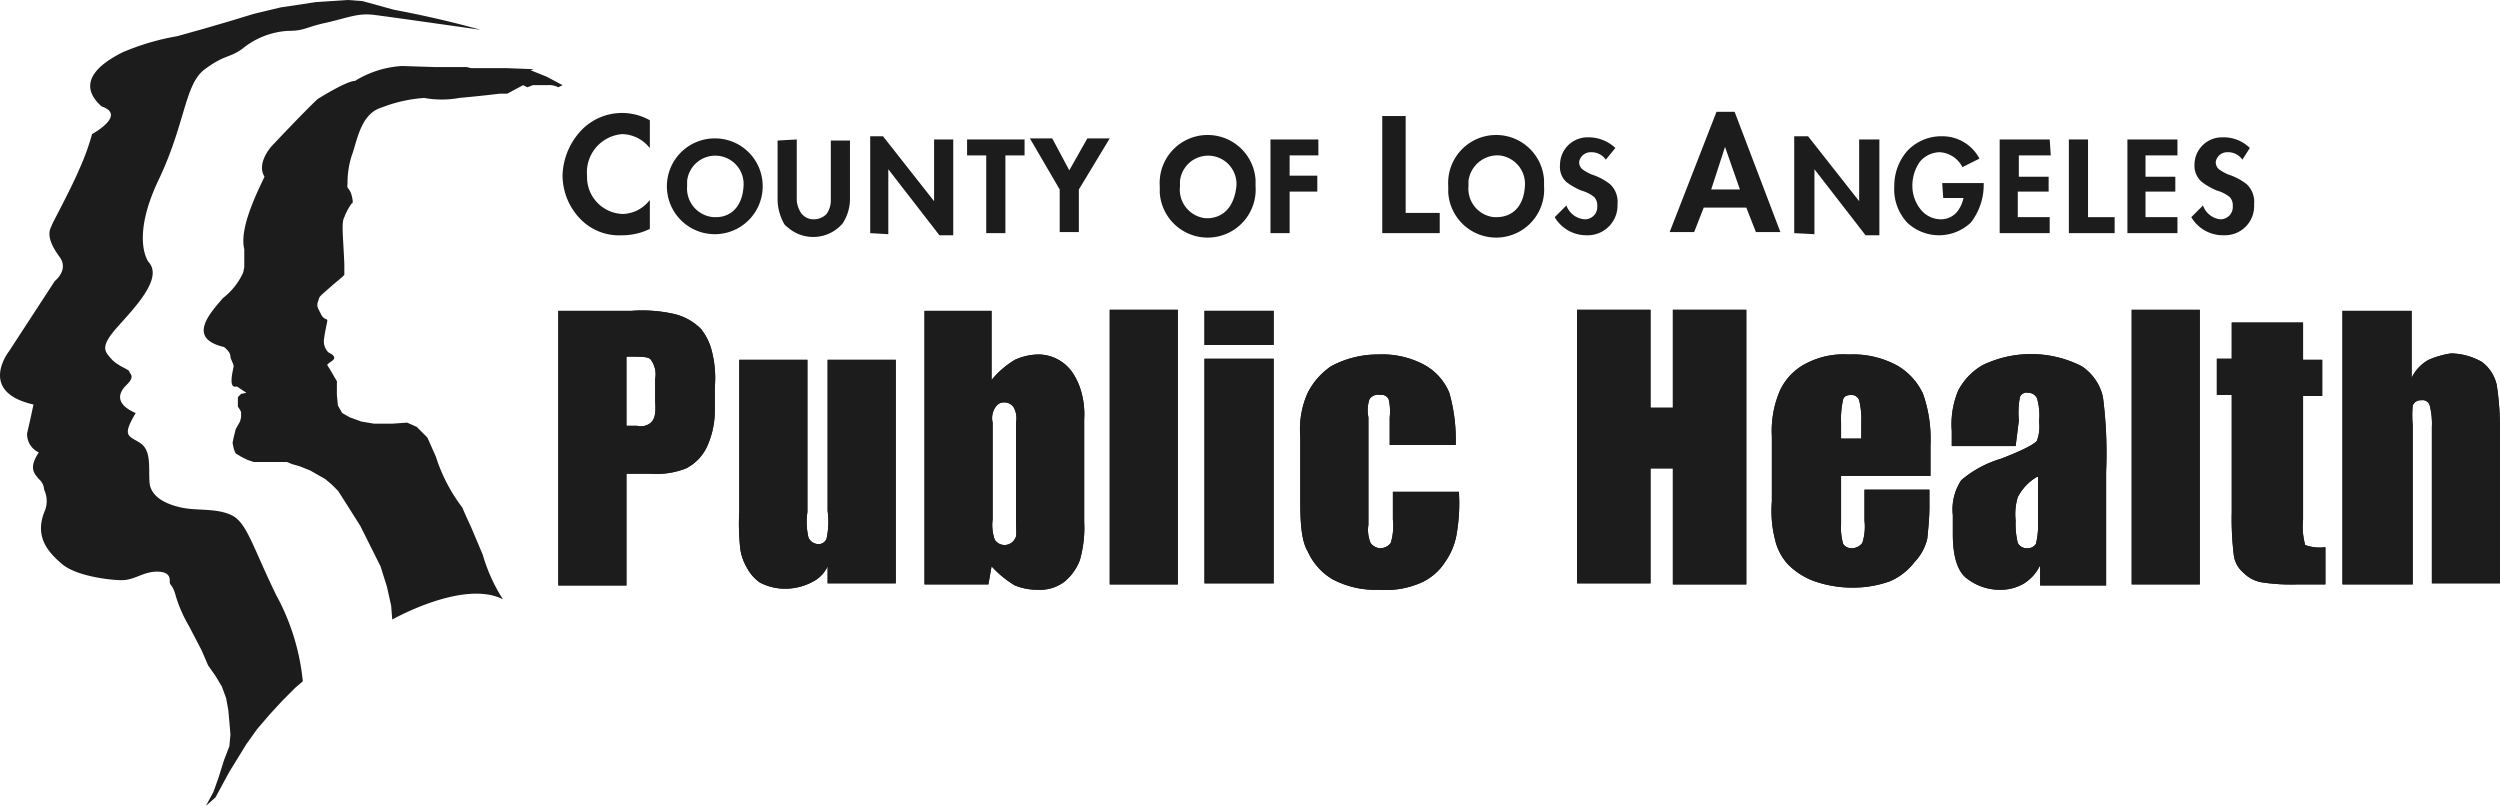 <svg xmlns="http://www.w3.org/2000/svg" width="234.846" height="75.7" viewBox="0 0 234.846 75.7"><g transform="translate(-664.054)"><g transform="translate(664)"><path d="M58.5,12.6A3.338,3.338,0,0,1,61,13.8l.1.1V11.3h0a5.305,5.305,0,0,0-6.4.9,6.445,6.445,0,0,0-1.8,4.2,5.9,5.9,0,0,0,1.7,4.2,5.051,5.051,0,0,0,3.9,1.5,5.834,5.834,0,0,0,2.6-.6h0V18.8l-.1.1a3.3,3.3,0,0,1-2.4,1.2,3.458,3.458,0,0,1-3.4-3.5v-.1a3.594,3.594,0,0,1,3.3-3.9Z" fill="#1c1c1c"/><path d="M74.9,13.1v5.7a2.45,2.45,0,0,0,.4,1.2,1.425,1.425,0,0,0,1.2.6,1.656,1.656,0,0,0,1.2-.5,2.2,2.2,0,0,0,.4-1.3V13.2h1.8v5.4a4.2,4.2,0,0,1-.7,2.4,3.634,3.634,0,0,1-5.1.4c-.1-.1-.3-.2-.4-.4a4.751,4.751,0,0,1-.6-2.4V13.2Z" fill="#1c1c1c"/><path d="M81.8,21.9V12.8H83l4.8,6.1V13.1h1.8v9H88.3l-4.8-6.2V22Z" fill="#1c1c1c"/><path d="M168.6,21.9V12.8h1.3l4.8,6.1V13.1h1.9v9h-1.3l-4.8-6.2V22Z" fill="#1c1c1c"/><path d="M94.5,14.6v7.3H92.7V14.6H90.9V13.1h5.4v1.5Z" fill="#1c1c1c"/><path d="M99.6,17.8,96.8,13h2.1l1.6,3,1.7-3h2.1l-2.9,4.8v4H99.6v-4Z" fill="#1c1c1c"/><path d="M118,17.5a4.51,4.51,0,1,1-9,.6v-.6a4.51,4.51,0,1,1,9-.6Zm-1.8,0a2.662,2.662,0,0,0-5.3-.5v.5a2.7,2.7,0,0,0,2.4,3h.3c1.5-.1,2.4-1.2,2.6-3Z" fill="#1c1c1c"/><path d="M124,14.6h-2.8v1.9h2.6V18h-2.6v3.9h-1.8V13.1h4.5v1.5Z" fill="#1c1c1c"/><path d="M132.1,10.9V20h3.2v1.9h-5.4v-11Z" fill="#1c1c1c"/><path d="M145.1,17.5a4.51,4.51,0,1,1-9,.6v-.6a4.51,4.51,0,1,1,9-.6Zm-1.8,0a2.689,2.689,0,0,0-2.4-2.9A2.752,2.752,0,0,0,138,17v.5a2.689,2.689,0,0,0,2.4,2.9h.2c1.7,0,2.6-1.2,2.7-2.9Z" fill="#1c1c1c"/><path d="M150.9,15a1.622,1.622,0,0,0-1.4-.7,1.088,1.088,0,0,0-1.1.9v.1a.864.864,0,0,0,.3.6,4.054,4.054,0,0,0,.9.5,5.559,5.559,0,0,1,1.7.9,2.28,2.28,0,0,1,.7,1.9,2.8,2.8,0,0,1-2.7,2.9H149a3.449,3.449,0,0,1-2.9-1.7l1.1-1.1a1.97,1.97,0,0,0,1.7,1.3,1.155,1.155,0,0,0,1.2-1.2v-.1a1.136,1.136,0,0,0-.3-.8,3.379,3.379,0,0,0-1.2-.6,6.376,6.376,0,0,1-1.4-.8,1.909,1.909,0,0,1-.6-1.6,2.582,2.582,0,0,1,2.6-2.6h.2a3.69,3.69,0,0,1,2.4,1Z" fill="#1c1c1c"/><path d="M210.7,15a1.622,1.622,0,0,0-1.4-.7,1.088,1.088,0,0,0-1.1.9v.1a.864.864,0,0,0,.3.6,4.054,4.054,0,0,0,.9.5,5.559,5.559,0,0,1,1.7.9,2.28,2.28,0,0,1,.7,1.9,2.738,2.738,0,0,1-2.7,2.9h-.3a3.449,3.449,0,0,1-2.9-1.7l1.1-1.1a1.96,1.96,0,0,0,1.6,1.3,1.155,1.155,0,0,0,1.2-1.2v-.1a1.136,1.136,0,0,0-.3-.8,3.379,3.379,0,0,0-1.2-.6,6.376,6.376,0,0,1-1.4-.8,1.99,1.99,0,0,1-.7-1.6,2.582,2.582,0,0,1,2.6-2.6h.2a3.492,3.492,0,0,1,2.4,1Z" fill="#1c1c1c"/><path d="M164.1,19.5h-4l-.9,2.3h-2.3l4.4-11.3H163l4.3,11.3H165Zm-.6-1.7-1.4-4-1.3,4Z" fill="#1c1c1c"/><path d="M182.5,17.2h3.9v.1a5.782,5.782,0,0,1-1.2,3.6,4.35,4.35,0,0,1-6,0,4.6,4.6,0,0,1-1.2-3.4,4.971,4.971,0,0,1,1.2-3.3,4.374,4.374,0,0,1,3.3-1.4,3.924,3.924,0,0,1,3.5,2.1l-1.6.8a2.557,2.557,0,0,0-2.1-1.4,2.463,2.463,0,0,0-1.9.9,3.891,3.891,0,0,0-.7,2.3,3.5,3.5,0,0,0,.8,2.2,2.43,2.43,0,0,0,1.8.9,1.99,1.99,0,0,0,1.6-.7,3.1,3.1,0,0,0,.6-1.3h-1.9Z" fill="#1c1c1c"/><path d="M192.7,14.6h-3v2h2.8V18h-2.9v2.4h3v1.5h-4.7V13.1h4.7Z" fill="#1c1c1c"/><path d="M204.6,14.6h-3v2h2.8V18h-2.8v2.4h3v1.5h-4.7V13.1h4.7Z" fill="#1c1c1c"/><path d="M196.2,13.1v7.3h2.5v1.5h-4.3V13.1h1.8Z" fill="#1c1c1c"/><path d="M71.7,17.5A4.5,4.5,0,1,1,67.2,13,4.481,4.481,0,0,1,71.7,17.5Zm-1.8,0a2.662,2.662,0,0,0-5.3-.5v.5a2.7,2.7,0,0,0,2.5,2.9h.2c1.5,0,2.5-1.1,2.6-2.9Z" fill="#1c1c1c"/><path d="M52.5,29.2h6.9a13.52,13.52,0,0,1,4,.3,5.224,5.224,0,0,1,2.5,1.4,5.381,5.381,0,0,1,1,2,10.179,10.179,0,0,1,.3,3.5v2.3a8.075,8.075,0,0,1-.8,3.4A4.361,4.361,0,0,1,64.5,44a7.6,7.6,0,0,1-3.3.5H58.9V55H52.5Zm6.4,4.3V40h1a1.442,1.442,0,0,0,1.3-.3c.3-.3.5-.7.4-2V35.6a2.327,2.327,0,0,0-.4-1.8C61,33.5,60.4,33.5,58.9,33.5Z" fill="#1c1c1c"/><path d="M84.2,33.8v21H77.8V53.2a3.122,3.122,0,0,1-1.5,1.5,5.421,5.421,0,0,1-2.5.6,5.025,5.025,0,0,1-2.4-.6,4.071,4.071,0,0,1-1.2-1.4,4.923,4.923,0,0,1-.6-1.7,21.663,21.663,0,0,1-.1-3.6V33.8h6.4V48.1a6.473,6.473,0,0,0,.1,2.4,1.037,1.037,0,0,0,.8.6.8.8,0,0,0,.9-.5,7.485,7.485,0,0,0,.1-2.6V33.8Z" fill="#1c1c1c"/><path d="M93.2,29.2v6.5a8.167,8.167,0,0,1,2.2-1.9,5.45,5.45,0,0,1,2.2-.5,3.9,3.9,0,0,1,3.2,1.7,6.109,6.109,0,0,1,.7,1.4,7.774,7.774,0,0,1,.4,3V49a11.074,11.074,0,0,1-.4,3.6,4.831,4.831,0,0,1-1.4,2,3.75,3.75,0,0,1-2.5.8,5.7,5.7,0,0,1-2.2-.4,9.622,9.622,0,0,1-2.2-1.8l-.3,1.7h-6V29.2Zm2.3,10.5a2.2,2.2,0,0,0-.2-1.4,1.05,1.05,0,0,0-.9-.5.909.909,0,0,0-.8.4,1.833,1.833,0,0,0-.3,1.5v9.1a4.133,4.133,0,0,0,.2,1.9,1.1,1.1,0,0,0,1.9-.1c.2-.3.1-.5.1-2V39.7Z" fill="#1c1c1c"/><path d="M110.7,29.1V54.9h-6.4V29.1Z" fill="#1c1c1c"/><path d="M206.7,29.1V54.9h-6.4V29.1Z" fill="#1c1c1c"/><path d="M119.7,29.2v3.2h-6.5V29.2Zm0,4.5V54.8h-6.5V33.7Z" fill="#1c1c1c"/><path d="M136.8,41.8h-6.2V39.2a4.879,4.879,0,0,0-.1-1.7.735.735,0,0,0-.8-.4.951.951,0,0,0-1,.4,3.284,3.284,0,0,0-.1,1.7V49.3a3.21,3.21,0,0,0,.2,1.7,1.193,1.193,0,0,0,.9.5,1.231,1.231,0,0,0,1-.5,5.5,5.5,0,0,0,.2-2.2V46.2h6.2a17.023,17.023,0,0,1-.2,3.9,6.437,6.437,0,0,1-1.1,2.7,5.2,5.2,0,0,1-2.4,2,8.225,8.225,0,0,1-3.8.6,8.608,8.608,0,0,1-4.4-1,5.823,5.823,0,0,1-2.3-2.6c-.6-1-.7-2.7-.7-4.8V41a8.291,8.291,0,0,1,.7-4.1,6.654,6.654,0,0,1,2.2-2.5,9.257,9.257,0,0,1,4.4-1.1,8.386,8.386,0,0,1,4.4,1,5.291,5.291,0,0,1,2.3,2.6A16.071,16.071,0,0,1,136.8,41.8Z" fill="#1c1c1c"/><path d="M164.1,29.1V54.9h-6.9V44h-2.1V54.8h-6.9V29.1h6.9v9.2h2.1V29.1h6.9Z" fill="#1c1c1c"/><path d="M181.3,44.7H173v4.6a5.245,5.245,0,0,0,.2,1.8.909.909,0,0,0,.8.4,1.231,1.231,0,0,0,1-.5,5.022,5.022,0,0,0,.2-2.1V46h6.1v1.6c0,1-.1,2-.2,3a4.768,4.768,0,0,1-1.2,2.2,5.782,5.782,0,0,1-2.3,1.8,10.3,10.3,0,0,1-3.5.6,10.88,10.88,0,0,1-3.6-.6A6.686,6.686,0,0,1,168,53a5.1,5.1,0,0,1-1.2-2.3,10.987,10.987,0,0,1-.3-3.6V41a9.567,9.567,0,0,1,.8-4.4,5.5,5.5,0,0,1,2.5-2.5,7.617,7.617,0,0,1,3.9-.8,8.747,8.747,0,0,1,4.5,1,5.932,5.932,0,0,1,2.5,2.7,12.711,12.711,0,0,1,.7,4.8v2.9Zm-6.4-3.5V39.7a7.487,7.487,0,0,0-.2-2.1.752.752,0,0,0-.7-.5c-.4,0-.7.1-.8.4a8.2,8.2,0,0,0-.2,2.2v1.5Z" fill="#1c1c1c"/><path d="M189.4,41.9h-6V40.5a8.225,8.225,0,0,1,.6-3.8,5.894,5.894,0,0,1,2.3-2.4,10.487,10.487,0,0,1,9.3.1,4.682,4.682,0,0,1,2,2.9,41.021,41.021,0,0,1,.3,7V55h-6.2V53.1a4.125,4.125,0,0,1-1.5,1.7,4.282,4.282,0,0,1-2.2.6,5,5,0,0,1-3.1-1c-.9-.6-1.4-2-1.4-4.2V48.4a4.946,4.946,0,0,1,.8-3.3,10.232,10.232,0,0,1,3.7-2c2.1-.8,3.2-1.4,3.4-1.7a3.722,3.722,0,0,0,.2-1.8,5.5,5.5,0,0,0-.2-2.2.891.891,0,0,0-.8-.5.68.68,0,0,0-.8.4,8.129,8.129,0,0,0-.1,2.2Zm2,2.9a4.689,4.689,0,0,0-1.8,1.9,5.5,5.5,0,0,0-.2,2.2,7.487,7.487,0,0,0,.2,2.1.937.937,0,0,0,.9.5.909.909,0,0,0,.8-.4,6.8,6.8,0,0,0,.2-2V44.8Z" fill="#1c1c1c"/><path d="M216.4,30.4v3.4h1.8v3.4h-1.8V48.8a6.522,6.522,0,0,0,.2,2.4,4,4,0,0,0,1.9.2v3.5h-2.7a18.287,18.287,0,0,1-3.3-.2,3.152,3.152,0,0,1-1.7-.9,2.6,2.6,0,0,1-.9-1.6,28.155,28.155,0,0,1-.2-4.1v-11h-1.4V33.7h1.4V30.3h6.7Z" fill="#1c1c1c"/><path d="M226.6,29.2v6.3a3.748,3.748,0,0,1,1.6-1.7,8.3,8.3,0,0,1,2.1-.6,6.026,6.026,0,0,1,2.9.8,3.679,3.679,0,0,1,1.4,2.2,27.278,27.278,0,0,1,.3,4.1V54.8h-6.4V40.1a6.8,6.8,0,0,0-.2-2,.688.688,0,0,0-.8-.5.792.792,0,0,0-.8.5,9.9,9.9,0,0,0,0,1.8v15h-6.6V29.2Z" fill="#1c1c1c"/><path d="M52.5,29.2h6.9a13.52,13.52,0,0,1,4,.3,5.224,5.224,0,0,1,2.5,1.4,5.381,5.381,0,0,1,1,2,10.179,10.179,0,0,1,.3,3.5v2.3a8.075,8.075,0,0,1-.8,3.4A4.361,4.361,0,0,1,64.5,44a7.6,7.6,0,0,1-3.3.5H58.9V55H52.5Zm6.4,4.3V40h1a1.442,1.442,0,0,0,1.3-.3c.3-.3.5-.7.4-2V35.6a2.327,2.327,0,0,0-.4-1.8C61,33.5,60.4,33.5,58.9,33.5Z" fill="#1c1c1c"/><path d="M84.2,33.8v21H77.8V53.2a3.122,3.122,0,0,1-1.5,1.5,5.421,5.421,0,0,1-2.5.6,5.025,5.025,0,0,1-2.4-.6,4.071,4.071,0,0,1-1.2-1.4,4.923,4.923,0,0,1-.6-1.7,21.663,21.663,0,0,1-.1-3.6V33.8h6.4V48.1a6.473,6.473,0,0,0,.1,2.4,1.037,1.037,0,0,0,.8.6.8.8,0,0,0,.9-.5,7.485,7.485,0,0,0,.1-2.6V33.8Z" fill="#1c1c1c"/><path d="M93.2,29.2v6.5a8.167,8.167,0,0,1,2.2-1.9,5.45,5.45,0,0,1,2.2-.5,3.9,3.9,0,0,1,3.2,1.7,6.109,6.109,0,0,1,.7,1.4,7.774,7.774,0,0,1,.4,3V49a11.074,11.074,0,0,1-.4,3.6,4.831,4.831,0,0,1-1.4,2,3.75,3.75,0,0,1-2.5.8,5.7,5.7,0,0,1-2.2-.4,9.622,9.622,0,0,1-2.2-1.8l-.3,1.7h-6V29.2Zm2.3,10.5a2.2,2.2,0,0,0-.2-1.4,1.05,1.05,0,0,0-.9-.5.909.909,0,0,0-.8.4,1.833,1.833,0,0,0-.3,1.5v9.1a4.133,4.133,0,0,0,.2,1.9,1.1,1.1,0,0,0,1.9-.1c.2-.3.1-.5.1-2V39.7Z" fill="#1c1c1c"/><path d="M110.7,29.1V54.9h-6.4V29.1Z" fill="#1c1c1c"/><path d="M206.7,29.1V54.9h-6.4V29.1Z" fill="#1c1c1c"/><path d="M119.7,29.2v3.2h-6.5V29.2Zm0,4.5V54.8h-6.5V33.7Z" fill="#1c1c1c"/><path d="M136.8,41.8h-6.2V39.2a4.879,4.879,0,0,0-.1-1.7.735.735,0,0,0-.8-.4.951.951,0,0,0-1,.4,3.284,3.284,0,0,0-.1,1.7V49.3a3.21,3.21,0,0,0,.2,1.7,1.193,1.193,0,0,0,.9.5,1.231,1.231,0,0,0,1-.5,5.5,5.5,0,0,0,.2-2.2V46.2h6.2a17.023,17.023,0,0,1-.2,3.9,6.437,6.437,0,0,1-1.1,2.7,5.2,5.2,0,0,1-2.4,2,8.225,8.225,0,0,1-3.8.6,8.608,8.608,0,0,1-4.4-1,5.823,5.823,0,0,1-2.3-2.6c-.6-1-.7-2.7-.7-4.8V41a8.291,8.291,0,0,1,.7-4.1,6.654,6.654,0,0,1,2.2-2.5,9.257,9.257,0,0,1,4.4-1.1,8.386,8.386,0,0,1,4.4,1,5.291,5.291,0,0,1,2.3,2.6A16.071,16.071,0,0,1,136.8,41.8Z" fill="#1c1c1c"/><path d="M164.1,29.1V54.9h-6.9V44h-2.1V54.8h-6.9V29.1h6.9v9.2h2.1V29.1h6.9Z" fill="#1c1c1c"/><path d="M181.3,44.7H173v4.6a5.245,5.245,0,0,0,.2,1.8.909.909,0,0,0,.8.4,1.231,1.231,0,0,0,1-.5,5.022,5.022,0,0,0,.2-2.1V46h6.1v1.6c0,1-.1,2-.2,3a4.768,4.768,0,0,1-1.2,2.2,5.782,5.782,0,0,1-2.3,1.8,10.3,10.3,0,0,1-3.5.6,10.88,10.88,0,0,1-3.6-.6A6.686,6.686,0,0,1,168,53a5.1,5.1,0,0,1-1.2-2.3,10.987,10.987,0,0,1-.3-3.6V41a9.567,9.567,0,0,1,.8-4.4,5.5,5.5,0,0,1,2.5-2.5,7.617,7.617,0,0,1,3.9-.8,8.747,8.747,0,0,1,4.5,1,5.932,5.932,0,0,1,2.5,2.7,12.711,12.711,0,0,1,.7,4.8v2.9Zm-6.4-3.5V39.7a7.487,7.487,0,0,0-.2-2.1.752.752,0,0,0-.7-.5c-.4,0-.7.1-.8.4a8.2,8.2,0,0,0-.2,2.2v1.5Z" fill="#1c1c1c"/><path d="M189.4,41.9h-6V40.5a8.225,8.225,0,0,1,.6-3.8,5.894,5.894,0,0,1,2.3-2.4,10.487,10.487,0,0,1,9.3.1,4.682,4.682,0,0,1,2,2.9,41.021,41.021,0,0,1,.3,7V55h-6.2V53.1a4.125,4.125,0,0,1-1.5,1.7,4.282,4.282,0,0,1-2.2.6,5,5,0,0,1-3.1-1c-.9-.6-1.4-2-1.4-4.2V48.4a4.946,4.946,0,0,1,.8-3.3,10.232,10.232,0,0,1,3.7-2c2.1-.8,3.2-1.4,3.4-1.7a3.722,3.722,0,0,0,.2-1.8,5.5,5.5,0,0,0-.2-2.2.891.891,0,0,0-.8-.5.68.68,0,0,0-.8.4,8.129,8.129,0,0,0-.1,2.2Zm2,2.9a4.689,4.689,0,0,0-1.8,1.9,5.5,5.5,0,0,0-.2,2.2,7.487,7.487,0,0,0,.2,2.1.937.937,0,0,0,.9.5.909.909,0,0,0,.8-.4,6.8,6.8,0,0,0,.2-2V44.8Z" fill="#1c1c1c"/><path d="M216.4,30.4v3.4h1.8v3.4h-1.8V48.8a6.522,6.522,0,0,0,.2,2.4,4,4,0,0,0,1.9.2v3.5h-2.7a18.287,18.287,0,0,1-3.3-.2,3.152,3.152,0,0,1-1.7-.9,2.6,2.6,0,0,1-.9-1.6,28.155,28.155,0,0,1-.2-4.1v-11h-1.4V33.7h1.4V30.3h6.7Z" fill="#1c1c1c"/><path d="M226.6,29.2v6.3a3.748,3.748,0,0,1,1.6-1.7,8.3,8.3,0,0,1,2.1-.6,6.026,6.026,0,0,1,2.9.8,3.679,3.679,0,0,1,1.4,2.2,27.278,27.278,0,0,1,.3,4.1V54.8h-6.4V40.1a6.8,6.8,0,0,0-.2-2,.688.688,0,0,0-.8-.5.792.792,0,0,0-.8.5,9.9,9.9,0,0,0,0,1.8v15h-6.6V29.2Z" fill="#1c1c1c"/><path d="M22,48.5c-1.4-.8-3.3-.5-4.8-.8s-3-1-3.1-2.4.2-3-.9-3.7-1.7-.6-.4-2.8c-.2-.1-2.6-1-.8-2.7.8-.8.2-1,.2-1.2s-1.1-.5-1.7-1.2-1.1-1.1.6-3,4.3-4.6,2.9-6.1c0,0-1.7-2.2,1-7.8,2.5-5.3,2.4-8.9,4.3-10.3s2.2-1,3.5-1.9a7.427,7.427,0,0,1,4.3-1.7c1.5,0,1.6-.3,3.3-.7,2.3-.5,3.2-1,4.8-.8s10,1.4,10,1.4c-2.5-.7-5.1-1.3-7.7-1.8L37,.9,34.1.1,32.7,0l-3,.2L26.4.7l-2.5.6L21.6,2l-2.4.7-2.5.7a22.943,22.943,0,0,0-5.1,1.5c-1.4.7-4.8,2.6-2,5.1,2.4.8-.9,2.6-.9,2.6a21.9,21.9,0,0,1-1.2,3.3c-.8,1.9-2.5,5-2.6,5.3s-.7,1,.8,3c.8,1.2-.5,2.2-.5,2.2L.9,33s-3,3.8,2.3,5l-.3,1.4-.3,1.3a1.889,1.889,0,0,0,1.1,1.8c-1,1.5-.4,2,0,2.5a1.389,1.389,0,0,1,.5,1,2.51,2.51,0,0,1,.1,1.9c-1.1,2.5.3,4,1.6,5.1s4.4,1.5,5.6,1.5,2-.8,3.3-.8,1.2.7,1.2,1,.3.2.6,1.4a13.069,13.069,0,0,0,1.2,2.7L19,61.1l.6,1.4.7,1,.6,1,.4,1.1.2,1.1.1,1.1.1,1.2-.1,1.1-.5,1.3L20.6,73l-.5,1.4-.7,1.3.9-.8,1.3-2.4,1.6-2.6,1-1.4,1.2-1.4,1.2-1.3,1.2-1.2.7-.6A21.233,21.233,0,0,0,26,55.9C23.9,51.6,23.3,49.3,22,48.5Z" fill="#1c1c1c"/><path d="M51.4,7.2l-1.5-.6.3-.1-2.6-.1H44.3l-.4-.1h-3l-3.1-.1a9.516,9.516,0,0,0-4.4,1.4c-.8,0-3.5,1.7-3.5,1.7-1.1,1-4.3,4.4-4.3,4.4s-1.5,1.6-.7,2.9c-.6,1.3-2.4,4.8-1.9,6.8v1.7l-.1.5A6.342,6.342,0,0,1,21,28c-1.4,1.6-3.3,3.8.1,4.6.5.4.6.7.6.9s.3.7.3.9-.6,2.2.3,1.9l.9.6-.5.1-.3.3v.9l.2.3.1.2v.5l-.1.4-.4.7-.2.8-.1.5.1.5.1.3.1.2.5.3.6.3.6.2H27l.5.2.7.2,1,.4,1.4.8.6.5.6.6.2.3,1.9,3,.8,1.6,1.1,2.2.6,1.9.4,1.8.1,1.3s6.7-3.8,10.4-1.9a15.934,15.934,0,0,1-1.9-4.2l-1.1-2.6s-.7-1.5-.8-1.8A15.747,15.747,0,0,1,41,42.9l-.8-1.8-1-1-.9-.4-1.4.1H35.2L34,39.6l-1.1-.4-.7-.4-.4-.7-.1-1v-1c0-.4.1-.1-.3-.8s-.6-1-.6-1-.1,0,.3-.3c.7-.4.2-.7-.2-.9a1.479,1.479,0,0,1-.4-1.3c.1-.8.3-1.5.3-1.7s-.3,0-.6-.6-.4-.7-.3-1.1c.2-.5,0-.4.7-1,1.1-1,1.7-1.4,1.8-1.6v-1c-.1-2.5-.3-3.9,0-4.4a5.388,5.388,0,0,1,.7-1.3s.2.1,0-.7-.5-.6-.4-1.1a8.422,8.422,0,0,1,.4-2.7c.5-1.3.8-3.9,2.8-4.5a13.671,13.671,0,0,1,4-.9,9.15,9.15,0,0,0,3.3,0C45.4,9,47,8.8,47,8.8h.7L49.2,8l.4.2.5-.2h1.4a1.8,1.8,0,0,1,1,.2l.4-.2Z" fill="#1c1c1c"/></g></g></svg>